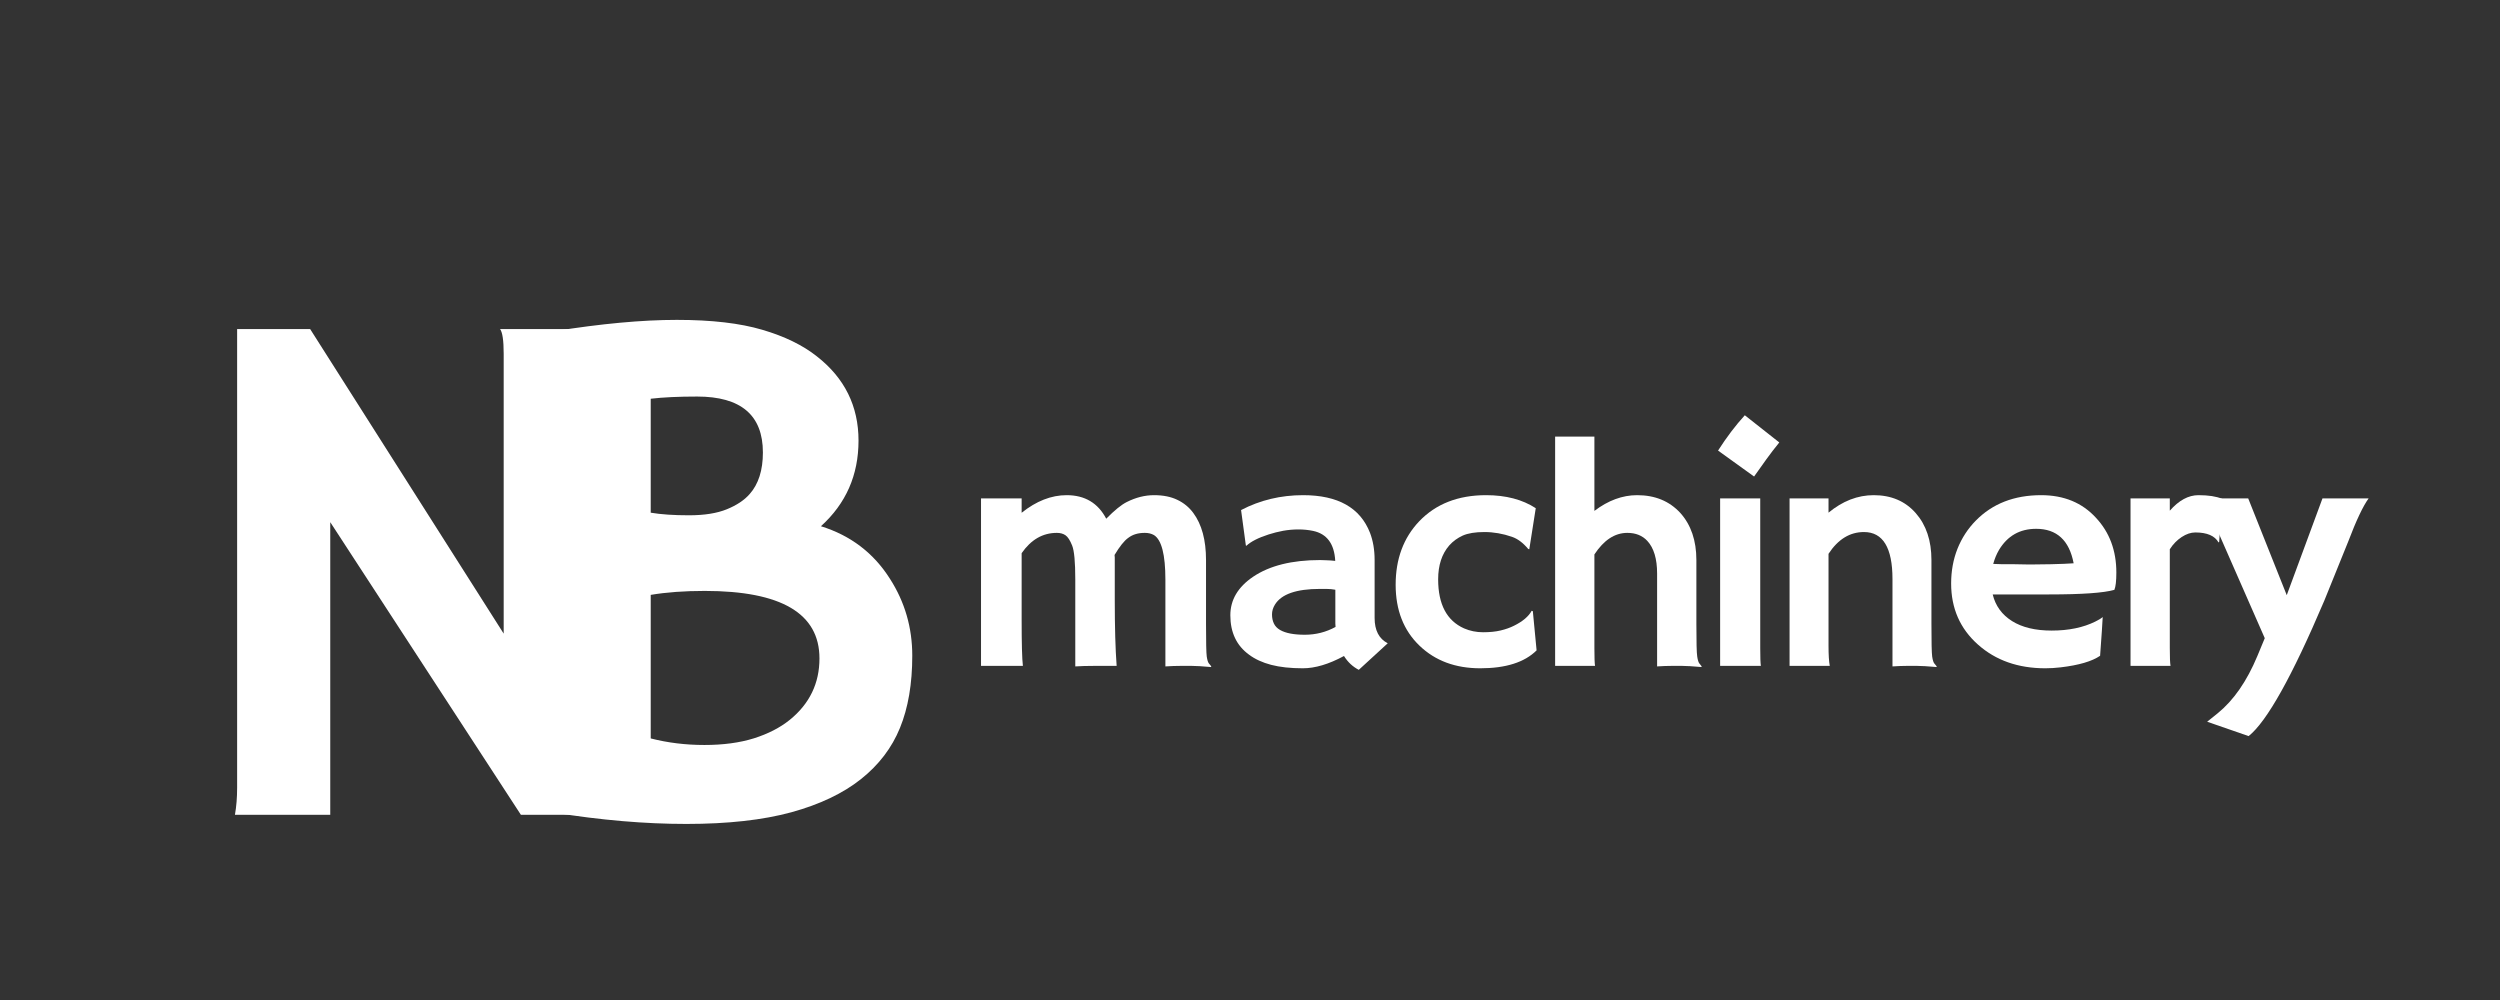 <svg xmlns="http://www.w3.org/2000/svg" xmlns:xlink="http://www.w3.org/1999/xlink" width="500" zoomAndPan="magnify" viewBox="0 0 375 150" height="200" preserveAspectRatio="xMidYMid meet" version="1.0"><rect x="0" y="0" width="375" height="150" fill="#333333" stroke="none"/><defs><g/><clipPath id="fd08f93acf"><rect x="0" width="70" y="0" height="130"/></clipPath><clipPath id="422204108d"><rect x="0" width="65" y="0" height="130"/></clipPath></defs><g fill="#ffffff" fill-opacity="1"><g transform="translate(143.215, 99.884)"><g><path d="M 10.031 -6.953 C 10.031 -3.348 10.094 -1.031 10.219 0 L 3.938 0 L 3.938 -25.125 L 10.031 -25.125 L 10.031 -22.969 C 12.227 -24.727 14.477 -25.609 16.781 -25.609 C 19.508 -25.609 21.488 -24.43 22.719 -22.078 C 23.957 -23.336 24.984 -24.172 25.797 -24.578 C 27.16 -25.266 28.523 -25.609 29.891 -25.609 C 31.266 -25.609 32.43 -25.375 33.391 -24.906 C 34.359 -24.445 35.156 -23.789 35.781 -22.938 C 37.051 -21.227 37.688 -18.875 37.688 -15.875 L 37.688 -6.297 C 37.688 -3.586 37.723 -1.957 37.797 -1.406 C 37.879 -0.863 37.988 -0.516 38.125 -0.359 C 38.258 -0.203 38.379 -0.055 38.484 0.078 L 38.422 0.172 C 37.141 0.055 36.195 0 35.594 0 L 33.781 0 C 33.188 0 32.457 0.023 31.594 0.078 L 31.594 -12.938 C 31.594 -16.688 31.02 -18.914 29.875 -19.625 C 29.488 -19.844 29.035 -19.953 28.516 -19.953 C 27.992 -19.953 27.531 -19.891 27.125 -19.766 C 26.727 -19.648 26.352 -19.457 26 -19.188 C 25.406 -18.758 24.727 -17.91 23.969 -16.641 C 23.988 -16.516 24 -16.383 24 -16.25 C 24 -16.125 24 -14.008 24 -9.906 C 24 -5.801 24.094 -2.5 24.281 0 C 22.926 0 21.77 0 20.812 0 C 19.852 0 18.941 0.023 18.078 0.078 L 18.078 -12.969 C 18.078 -15.57 17.922 -17.266 17.609 -18.047 C 17.297 -18.836 16.961 -19.352 16.609 -19.594 C 16.266 -19.832 15.832 -19.953 15.312 -19.953 C 13.195 -19.953 11.438 -18.938 10.031 -16.906 Z M 10.031 -6.953 "/></g></g></g><g fill="#ffffff" fill-opacity="1"><g transform="translate(181.473, 99.884)"><g><path d="M 20.125 -1.484 C 17.852 -0.254 15.797 0.359 13.953 0.359 C 12.109 0.359 10.523 0.188 9.203 -0.156 C 7.891 -0.5 6.781 -1.008 5.875 -1.688 C 4.008 -3.051 3.078 -5.02 3.078 -7.594 C 3.078 -9.906 4.219 -11.832 6.5 -13.375 C 8.969 -15.039 12.316 -15.875 16.547 -15.875 L 17.5 -15.844 C 17.695 -15.832 17.914 -15.82 18.156 -15.812 C 18.395 -15.801 18.613 -15.781 18.812 -15.75 C 18.676 -18.312 17.566 -19.812 15.484 -20.25 C 14.797 -20.395 14.062 -20.469 13.281 -20.469 C 12.508 -20.469 11.75 -20.398 11 -20.266 C 10.258 -20.129 9.535 -19.945 8.828 -19.719 C 7.273 -19.219 6.16 -18.648 5.484 -18.016 L 5.406 -18.062 L 4.688 -23.375 C 7.531 -24.863 10.633 -25.609 14 -25.609 C 19.219 -25.609 22.562 -23.723 24.031 -19.953 C 24.488 -18.754 24.719 -17.398 24.719 -15.891 L 24.719 -7.188 C 24.719 -5.332 25.375 -4.066 26.688 -3.391 L 22.344 0.594 C 21.426 0.113 20.688 -0.578 20.125 -1.484 Z M 18.828 -11.422 C 18.398 -11.504 17.953 -11.547 17.484 -11.547 L 16.516 -11.547 C 12.973 -11.547 10.723 -10.758 9.766 -9.188 C 9.473 -8.719 9.328 -8.227 9.328 -7.719 C 9.328 -7.207 9.422 -6.754 9.609 -6.359 C 9.797 -5.961 10.102 -5.641 10.531 -5.391 C 11.363 -4.91 12.602 -4.672 14.25 -4.672 C 15.895 -4.672 17.43 -5.062 18.859 -5.844 C 18.836 -6.02 18.828 -6.203 18.828 -6.391 Z M 18.828 -11.422 "/></g></g></g><g fill="#ffffff" fill-opacity="1"><g transform="translate(207.301, 99.884)"><g><path d="M 23.188 -2.328 C 21.383 -0.535 18.566 0.359 14.734 0.359 C 11.016 0.359 7.977 -0.77 5.625 -3.031 C 3.238 -5.32 2.047 -8.367 2.047 -12.172 C 2.047 -16.035 3.223 -19.207 5.578 -21.688 C 8.078 -24.301 11.422 -25.609 15.609 -25.609 C 18.578 -25.609 21.062 -24.957 23.062 -23.656 L 22.094 -17.5 L 21.938 -17.531 C 21.164 -18.457 20.352 -19.066 19.5 -19.359 C 18.125 -19.836 16.742 -20.078 15.359 -20.078 C 13.984 -20.078 12.898 -19.898 12.109 -19.547 C 11.328 -19.191 10.656 -18.703 10.094 -18.078 C 8.977 -16.797 8.422 -15.098 8.422 -12.984 C 8.422 -9.234 9.719 -6.781 12.312 -5.625 C 13.207 -5.238 14.156 -5.047 15.156 -5.047 C 16.164 -5.047 17.039 -5.133 17.781 -5.312 C 18.531 -5.488 19.207 -5.727 19.812 -6.031 C 21.113 -6.676 21.992 -7.422 22.453 -8.266 L 22.625 -8.203 Z M 23.188 -2.328 "/></g></g></g><g fill="#ffffff" fill-opacity="1"><g transform="translate(229.113, 99.884)"><g><path d="M 10.047 -2.688 C 10.047 -1.312 10.078 -0.414 10.141 0 L 4.156 0 L 4.156 -34.391 L 10.047 -34.391 L 10.047 -23.25 C 12.117 -24.82 14.254 -25.609 16.453 -25.609 C 19.141 -25.609 21.301 -24.719 22.938 -22.938 C 24.539 -21.156 25.344 -18.801 25.344 -15.875 L 25.344 -6.297 C 25.344 -3.586 25.383 -1.957 25.469 -1.406 C 25.551 -0.863 25.66 -0.516 25.797 -0.359 C 25.93 -0.203 26.047 -0.055 26.141 0.078 L 26.094 0.172 C 24.789 0.055 23.844 0 23.25 0 L 21.547 0 C 21.016 0 20.316 0.023 19.453 0.078 L 19.453 -13.859 C 19.453 -16.066 18.961 -17.695 17.984 -18.75 C 17.242 -19.551 16.242 -19.953 14.984 -19.953 C 13.109 -19.953 11.461 -18.875 10.047 -16.719 Z M 10.047 -2.688 "/></g></g></g><g fill="#ffffff" fill-opacity="1"><g transform="translate(254.941, 99.884)"><g><path d="M 2.766 -32.297 C 4.047 -34.297 5.383 -36.062 6.781 -37.594 L 11.953 -33.516 C 11.266 -32.672 10.625 -31.836 10.031 -31.016 C 10.031 -31.016 9.41 -30.145 8.172 -28.406 Z M 9.094 -2.688 C 9.094 -1.312 9.125 -0.414 9.188 0 L 3.078 0 L 3.078 -25.125 L 9.094 -25.125 Z M 9.094 -2.688 "/></g></g></g><g fill="#ffffff" fill-opacity="1"><g transform="translate(264.419, 99.884)"><g><path d="M 9.859 -3.078 C 9.859 -1.672 9.922 -0.645 10.047 0 L 4.016 0 L 4.016 -25.125 L 9.859 -25.125 L 9.859 -22.984 C 11.973 -24.734 14.234 -25.609 16.641 -25.609 C 19.266 -25.609 21.363 -24.711 22.938 -22.922 C 24.508 -21.141 25.297 -18.789 25.297 -15.875 L 25.297 -6.297 C 25.297 -3.586 25.332 -1.957 25.406 -1.406 C 25.488 -0.863 25.598 -0.516 25.734 -0.359 C 25.879 -0.203 26 -0.055 26.094 0.078 L 26.047 0.172 C 24.742 0.055 23.797 0 23.203 0 L 21.516 0 C 21.004 0 20.316 0.023 19.453 0.078 L 19.453 -13.031 C 19.453 -17.727 18.023 -20.078 15.172 -20.078 C 13.055 -20.078 11.285 -18.988 9.859 -16.812 Z M 9.859 -3.078 "/></g></g></g><g fill="#ffffff" fill-opacity="1"><g transform="translate(290.343, 99.884)"><g><path d="M 2.328 -12.359 C 2.328 -14.234 2.645 -15.973 3.281 -17.578 C 3.926 -19.18 4.836 -20.582 6.016 -21.781 C 8.516 -24.332 11.785 -25.609 15.828 -25.609 C 19.242 -25.609 21.984 -24.477 24.047 -22.219 C 26.086 -20.039 27.109 -17.301 27.109 -14 C 27.109 -12.727 27.008 -11.863 26.812 -11.406 C 25.207 -10.945 21.945 -10.719 17.031 -10.719 L 8.562 -10.719 C 8.977 -9.008 9.945 -7.676 11.469 -6.719 C 12.988 -5.77 14.969 -5.297 17.406 -5.297 C 19.957 -5.297 22.145 -5.75 23.969 -6.656 C 24.457 -6.895 24.82 -7.117 25.062 -7.328 C 25.031 -6.66 24.988 -5.973 24.938 -5.266 L 24.672 -1.516 C 23.453 -0.68 21.477 -0.102 18.75 0.219 C 17.957 0.312 17.191 0.359 16.453 0.359 C 12.379 0.359 9.008 -0.828 6.344 -3.203 C 3.664 -5.586 2.328 -8.641 2.328 -12.359 Z M 20.703 -15.391 C 20.047 -18.836 18.172 -20.562 15.078 -20.562 C 12.641 -20.562 10.785 -19.508 9.516 -17.406 C 9.141 -16.77 8.848 -16.066 8.641 -15.297 C 9.016 -15.273 9.484 -15.258 10.047 -15.25 L 11.828 -15.25 C 12.422 -15.227 12.988 -15.219 13.531 -15.219 L 14.906 -15.219 C 15.727 -15.219 16.531 -15.227 17.312 -15.25 L 19.281 -15.312 C 19.812 -15.332 20.285 -15.359 20.703 -15.391 Z M 20.703 -15.391 "/></g></g></g><g fill="#ffffff" fill-opacity="1"><g transform="translate(316.267, 99.884)"><g><path d="M 9.203 -2.688 C 9.203 -1.312 9.238 -0.414 9.312 0 L 3.312 0 L 3.312 -25.125 L 9.203 -25.125 L 9.203 -23.281 C 10.566 -24.832 12 -25.609 13.5 -25.609 C 15 -25.609 16.18 -25.426 17.047 -25.062 L 16.609 -18.594 L 16.516 -18.516 C 15.953 -19.516 14.789 -20.016 13.031 -20.016 C 12.363 -20.016 11.68 -19.785 10.984 -19.328 C 10.285 -18.867 9.691 -18.258 9.203 -17.5 Z M 9.203 -2.688 "/></g></g></g><g fill="#ffffff" fill-opacity="1"><g transform="translate(329.856, 99.884)"><g><path d="M 1.219 8.375 L 2.812 7.094 C 5.195 5.156 7.176 2.297 8.75 -1.484 L 9.859 -4.156 L 0.656 -25.125 L 7.375 -25.125 L 13.156 -10.609 L 18.516 -25.125 L 25.438 -25.125 C 24.602 -23.977 23.586 -21.832 22.391 -18.688 L 18.781 -9.766 C 13.957 1.586 10.176 8.352 7.438 10.531 Z M 1.219 8.375 "/></g></g></g><g transform="matrix(1, 0, 0, 1, 25, 20)"><g clip-path="url(#fd08f93acf)"><g fill="#ffffff" fill-opacity="1"><g transform="translate(0.319, 102.216)"><g><path d="M 9.922 0 C 10.141 -1.238 10.25 -2.586 10.25 -4.047 L 10.25 -72.859 L 21.203 -72.859 L 50.234 -27.172 L 50.234 -69.141 C 50.234 -71.148 50.051 -72.391 49.688 -72.859 L 64.484 -72.859 C 64.297 -71.398 64.203 -69.797 64.203 -68.047 L 64.203 0 L 52.812 0 L 24.219 -43.891 L 24.219 0 Z M 9.922 0 "/></g></g></g></g></g><g transform="matrix(1, 0, 0, 1, 73, 20)"><g clip-path="url(#422204108d)"><g fill="#ffffff" fill-opacity="1"><g transform="translate(0.669, 102.216)"><g><path d="M 55.469 -5.344 C 52.781 -3.207 49.301 -1.551 45.031 -0.375 C 40.758 0.789 35.508 1.375 29.281 1.375 C 23.051 1.375 16.43 0.805 9.422 -0.328 L 9.422 -72.531 C 16.504 -73.664 22.648 -74.234 27.859 -74.234 C 33.066 -74.234 37.336 -73.738 40.672 -72.75 C 44.016 -71.77 46.75 -70.438 48.875 -68.75 C 53.031 -65.5 55.109 -61.289 55.109 -56.125 C 55.109 -50.957 53.227 -46.676 49.469 -43.281 C 53.926 -41.895 57.379 -39.266 59.828 -35.391 C 62.055 -31.922 63.172 -28.078 63.172 -23.859 C 63.172 -19.641 62.555 -16.031 61.328 -13.031 C 60.109 -10.039 58.156 -7.477 55.469 -5.344 Z M 23.938 -45.312 C 25.477 -45.051 27.395 -44.922 29.688 -44.922 C 31.988 -44.922 33.879 -45.223 35.359 -45.828 C 36.836 -46.43 37.977 -47.191 38.781 -48.109 C 40.102 -49.598 40.766 -51.676 40.766 -54.344 C 40.766 -59.938 37.477 -62.734 30.906 -62.734 C 28.125 -62.734 25.801 -62.625 23.938 -62.406 Z M 32.047 -33.578 C 28.984 -33.578 26.281 -33.379 23.938 -32.984 L 23.938 -11.453 C 26.5 -10.797 29.188 -10.469 32 -10.469 C 34.812 -10.469 37.285 -10.801 39.422 -11.469 C 41.555 -12.145 43.352 -13.07 44.812 -14.25 C 47.77 -16.656 49.25 -19.723 49.25 -23.453 C 49.25 -30.203 43.516 -33.578 32.047 -33.578 Z M 32.047 -33.578 "/></g></g></g></g></g></svg>